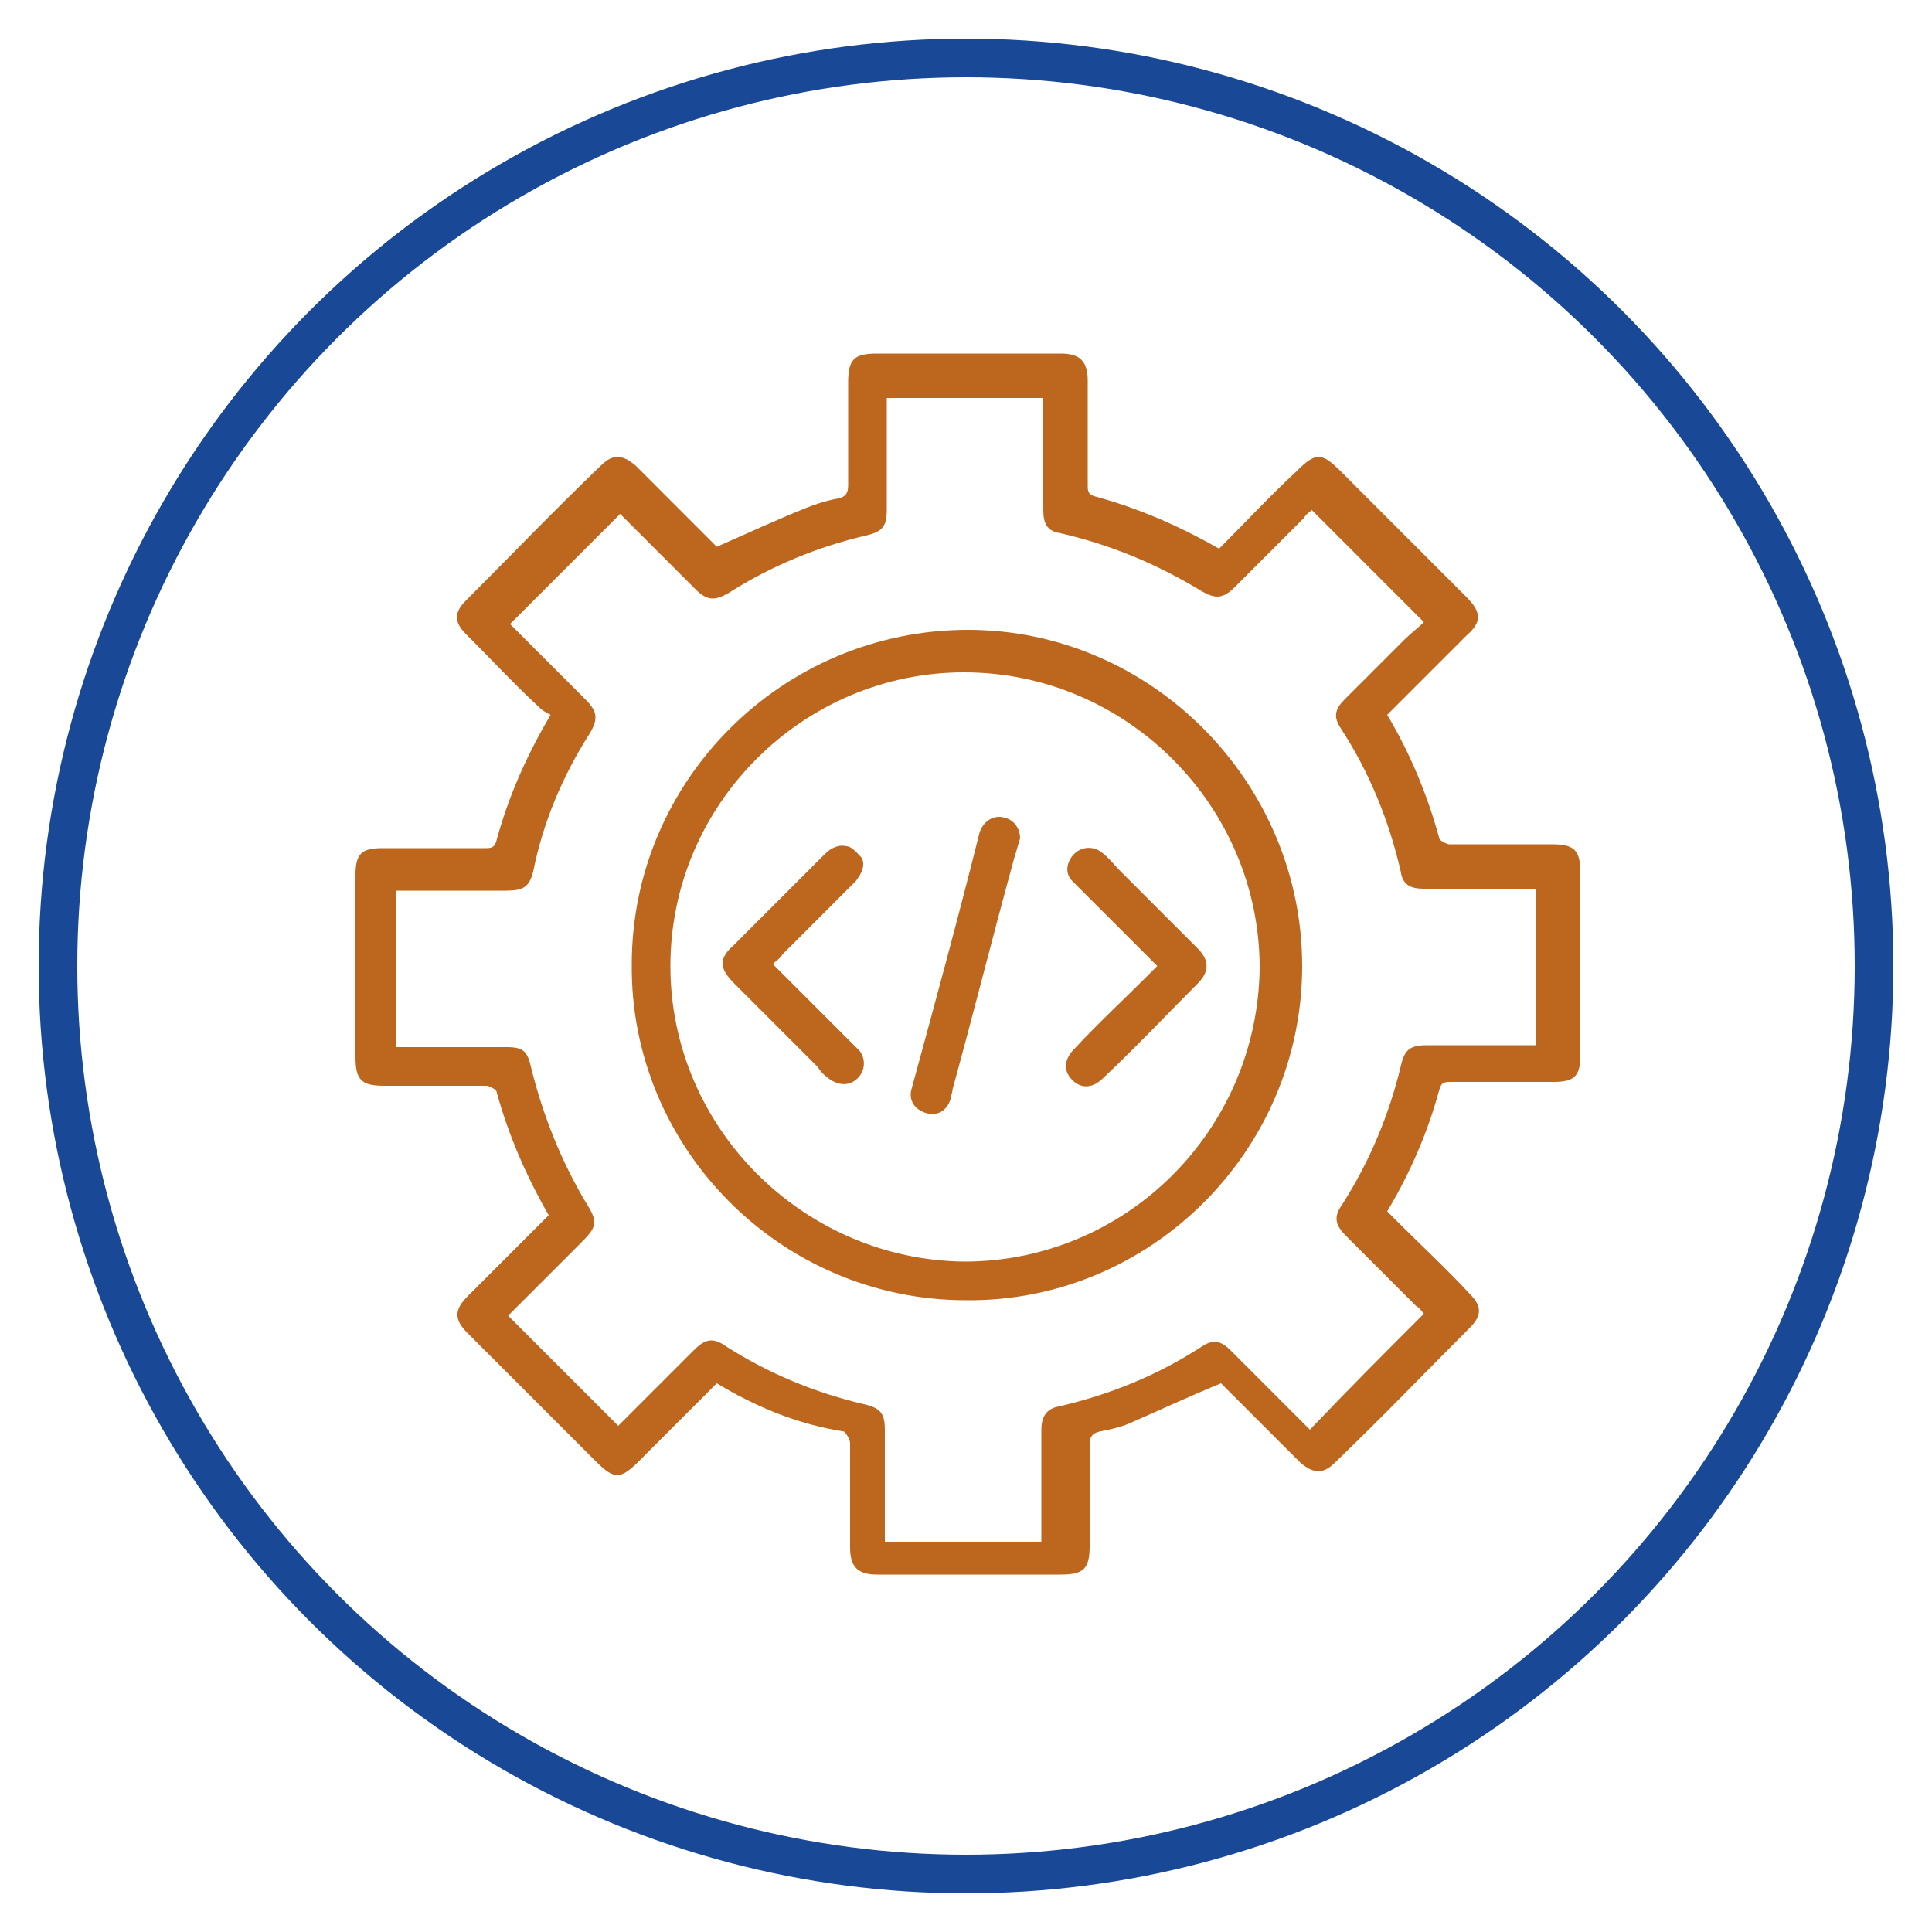 <svg xmlns="http://www.w3.org/2000/svg" xmlns:xlink="http://www.w3.org/1999/xlink" version="1.1" id="Layer_1" x="0px" y="0px" viewBox="0 0 100 100" style="enable-background:new 0 0 100 100;" xml:space="preserve"> <style type="text/css"> .st0{fill:none;stroke:#184896;stroke-width:2;stroke-miterlimit:10;} .st1{fill:#BC661E;} </style> <circle class="st0" cx="50" cy="50" r="47"></circle> <g> <path class="st1" d="M37.1,71.6c-1.3,1.3-2.7,2.7-4,4c-1,1-1.3,1-2.3,0c-2.2-2.2-4.4-4.4-6.6-6.6c-0.7-0.7-0.7-1.2,0-1.9 c1.4-1.4,2.8-2.8,4.2-4.2c-1.2-2.1-2.1-4.2-2.7-6.4c0-0.1-0.4-0.3-0.5-0.3c-1.8,0-3.5,0-5.3,0c-1.2,0-1.5-0.3-1.5-1.5 c0-3.1,0-6.3,0-9.4c0-1.1,0.3-1.4,1.4-1.4c1.8,0,3.6,0,5.3,0c0.3,0,0.5,0,0.6-0.4c0.6-2.2,1.5-4.3,2.8-6.5 c-0.2-0.1-0.4-0.2-0.6-0.4c-1.3-1.2-2.5-2.5-3.8-3.8c-0.6-0.6-0.6-1.1,0-1.7c2.3-2.3,4.6-4.7,7-7c0.6-0.6,1.1-0.6,1.8,0 c1.4,1.4,2.8,2.8,4.2,4.2c1.6-0.7,3.1-1.4,4.6-2c0.5-0.2,1.1-0.4,1.7-0.5c0.4-0.1,0.5-0.3,0.5-0.7c0-1.8,0-3.5,0-5.3 c0-1.2,0.3-1.5,1.5-1.5c3.2,0,6.3,0,9.5,0c1,0,1.4,0.4,1.4,1.4c0,1.8,0,3.6,0,5.4c0,0.3,0,0.5,0.4,0.6c2.2,0.6,4.3,1.5,6.4,2.7 c1.3-1.3,2.6-2.7,4-4c1-1,1.3-1,2.3,0c2.2,2.2,4.4,4.4,6.5,6.5c0.8,0.8,0.8,1.3,0,2c-1.4,1.4-2.7,2.7-4.1,4.1 c1.2,2,2.1,4.2,2.7,6.4c0,0.1,0.4,0.3,0.5,0.3c1.8,0,3.5,0,5.3,0c1.2,0,1.5,0.3,1.5,1.5c0,3.1,0,6.3,0,9.4c0,1.1-0.3,1.4-1.4,1.4 c-1.8,0-3.6,0-5.3,0c-0.3,0-0.5,0-0.6,0.4c-0.6,2.2-1.5,4.3-2.7,6.3c0.2,0.2,0.3,0.3,0.5,0.5c1.3,1.3,2.6,2.5,3.8,3.8 c0.6,0.6,0.6,1.1,0,1.7c-2.3,2.3-4.6,4.7-7,7c-0.6,0.6-1.1,0.6-1.8,0c-1.4-1.4-2.8-2.8-4.1-4.1c-1.7,0.7-3.2,1.4-4.8,2.1 c-0.5,0.2-1,0.3-1.5,0.4c-0.4,0.1-0.5,0.3-0.5,0.7c0,1.7,0,3.5,0,5.2c0,1.2-0.3,1.5-1.5,1.5c-3.2,0-6.3,0-9.5,0 c-1,0-1.4-0.4-1.4-1.4c0-1.8,0-3.6,0-5.4c0-0.2-0.2-0.5-0.3-0.6C41.2,73.7,39.1,72.8,37.1,71.6z M73.7,68c-0.1-0.1-0.2-0.3-0.4-0.4 c-1.2-1.2-2.4-2.4-3.6-3.6c-0.6-0.6-0.7-1-0.2-1.7c1.4-2.2,2.4-4.6,3-7.1c0.2-0.9,0.5-1.1,1.4-1.1c1.7,0,3.4,0,5,0 c0.2,0,0.4,0,0.6,0c0-2.8,0-5.4,0-8.1c-0.3,0-0.5,0-0.7,0c-1.7,0-3.4,0-5.1,0c-0.7,0-1.1-0.2-1.2-0.9c-0.6-2.6-1.6-5.1-3.1-7.4 c-0.4-0.6-0.3-1,0.2-1.5c1-1,2.1-2.1,3.1-3.1c0.3-0.3,0.7-0.6,1-0.9c-2-2-3.9-3.9-5.8-5.8c-0.1,0.1-0.3,0.2-0.4,0.4 c-1.2,1.2-2.4,2.4-3.6,3.6c-0.6,0.6-1,0.6-1.7,0.2c-2.3-1.4-4.7-2.4-7.3-3c-0.7-0.1-0.9-0.5-0.9-1.2c0-1.6,0-3.1,0-4.7 c0-0.4,0-0.7,0-1.1c-2.7,0-5.4,0-8.1,0c0,0.2,0,0.5,0,0.7c0,1.7,0,3.4,0,5.1c0,0.8-0.2,1.1-1,1.3c-2.6,0.6-5,1.6-7.2,3 c-0.7,0.4-1.1,0.4-1.7-0.2c-1.2-1.2-2.4-2.4-3.6-3.6c-0.1-0.1-0.3-0.3-0.3-0.3c-1.9,1.9-3.8,3.8-5.7,5.7c1.3,1.3,2.6,2.6,3.9,3.9 c0.6,0.6,0.7,1,0.2,1.8c-1.4,2.2-2.4,4.6-2.9,7.1c-0.2,0.8-0.5,1-1.4,1c-1.7,0-3.4,0-5,0c-0.2,0-0.4,0-0.7,0c0,2.7,0,5.4,0,8.1 c0.3,0,0.5,0,0.7,0c1.7,0,3.4,0,5,0c0.9,0,1.1,0.2,1.3,1.1c0.6,2.4,1.5,4.7,2.8,6.9c0.7,1.1,0.6,1.3-0.3,2.2 c-1.3,1.3-2.5,2.5-3.7,3.7c1.9,1.9,3.8,3.8,5.7,5.7c1.3-1.3,2.6-2.6,3.9-3.9c0.6-0.6,1-0.7,1.7-0.2c2.2,1.4,4.6,2.4,7.2,3 c0.8,0.2,1,0.5,1,1.3c0,1.7,0,3.4,0,5.1c0,0.2,0,0.4,0,0.7c2.8,0,5.4,0,8.1,0c0-0.3,0-0.5,0-0.7c0-1.7,0-3.4,0-5.1 c0-0.7,0.3-1.1,0.9-1.2c2.6-0.6,5.1-1.6,7.4-3.1c0.6-0.4,1-0.3,1.5,0.2c0.8,0.8,1.6,1.6,2.5,2.5c0.6,0.6,1.1,1.1,1.6,1.6 C69.9,71.8,71.8,69.9,73.7,68z"></path> <path class="st1" d="M67.4,50c0,9.6-7.9,17.4-17.4,17.3c-9.6,0-17.4-7.9-17.3-17.4c0-9.5,7.8-17.3,17.4-17.3 C59.6,32.6,67.4,40.5,67.4,50z M34.7,50c0,8.4,6.9,15.2,15.2,15.3c8.4,0,15.2-6.8,15.3-15.2c0-8.4-6.9-15.3-15.3-15.3 C41.6,34.8,34.7,41.6,34.7,50z"></path> <path class="st1" d="M40,49.9c1.5,1.5,2.8,2.8,4.1,4.1c0.1,0.1,0.3,0.3,0.4,0.4c0.3,0.4,0.3,1-0.1,1.4c-0.4,0.4-0.9,0.4-1.4,0.1 c-0.3-0.2-0.5-0.4-0.7-0.7c-1.4-1.4-2.8-2.8-4.3-4.3c-0.8-0.8-0.8-1.3,0-2c1.6-1.6,3.1-3.1,4.7-4.7c0.3-0.3,0.7-0.5,1.1-0.4 c0.3,0,0.6,0.4,0.8,0.6c0.2,0.4,0,0.8-0.3,1.2c-1.3,1.3-2.5,2.5-3.8,3.8C40.4,49.6,40.2,49.7,40,49.9z"></path> <path class="st1" d="M59.9,50c-1.4-1.4-2.7-2.7-4-4c-0.1-0.1-0.3-0.3-0.4-0.4c-0.4-0.4-0.3-1,0.1-1.4c0.4-0.4,1-0.4,1.4-0.1 c0.4,0.3,0.7,0.7,1,1c1.3,1.3,2.7,2.7,4,4c0.6,0.6,0.6,1.2,0,1.8c-1.6,1.6-3.2,3.3-4.9,4.9c-0.5,0.5-1.1,0.6-1.6,0.1 c-0.5-0.5-0.4-1.1,0.1-1.6c1.2-1.3,2.5-2.5,3.8-3.8C59.6,50.3,59.7,50.2,59.9,50z"></path> <path class="st1" d="M52.8,43.4c-0.1,0.3-0.2,0.7-0.3,1c-1.1,4-2.1,8-3.2,12c0,0.2-0.1,0.3-0.1,0.5c-0.2,0.6-0.7,0.9-1.3,0.7 c-0.6-0.2-0.9-0.7-0.7-1.3c1.2-4.4,2.4-8.8,3.5-13.2c0.2-0.6,0.7-0.9,1.2-0.8C52.5,42.4,52.8,42.9,52.8,43.4z"></path> </g> </svg>